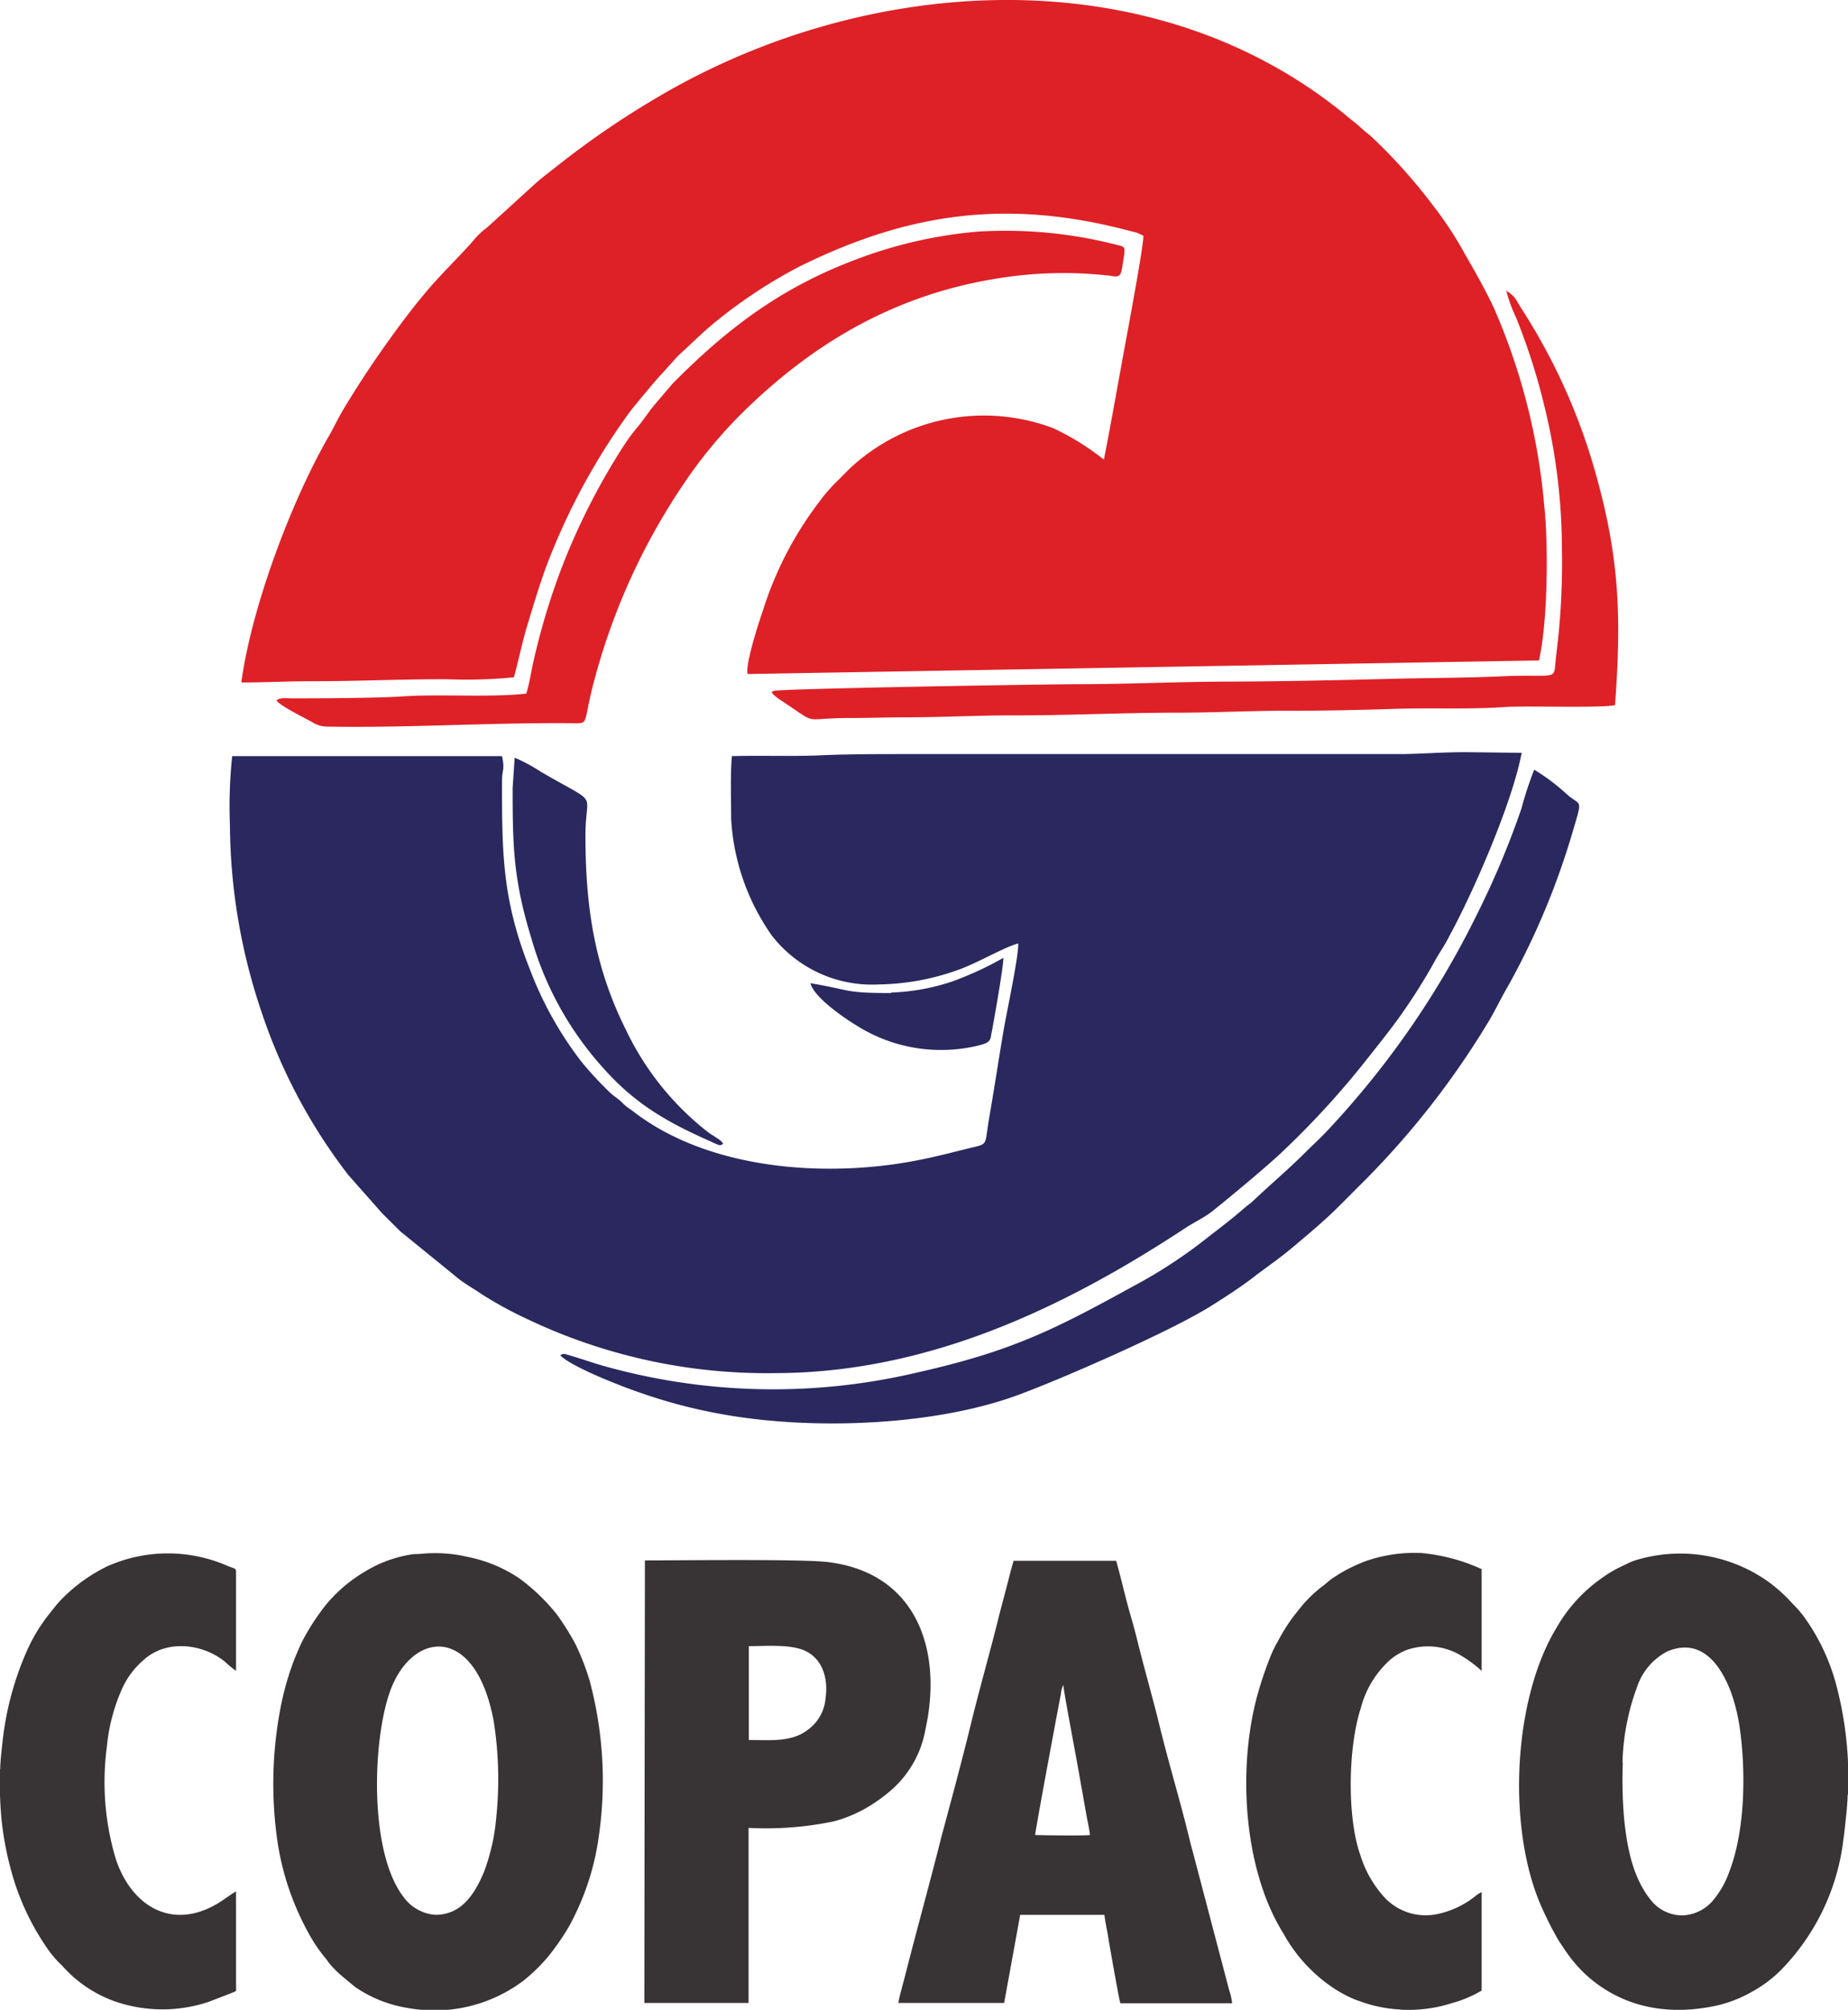 <svg xmlns="http://www.w3.org/2000/svg" viewBox="0 0 163.48 177.72"><defs><style>.cls-1{fill:#de2127;}.cls-1,.cls-2,.cls-3{fill-rule:evenodd;}.cls-2{fill:#2a285f;}.cls-3{fill:#383335;}</style></defs><g id="Camada_1" data-name="Camada 1"><path class="cls-1" d="M21.38,60.35c2,0,4-.11,6-.11,4.27,0,7.79-.18,12.08-.18a42.65,42.65,0,0,0,6-.17c.42-1.46.69-3,1.27-4.86.49-1.62.93-3.09,1.49-4.66a58,58,0,0,1,7.53-14c.43-.54,2.3-2.82,2.81-3.33L60,31.44c1.12-1,2.09-2,3.32-3a43.64,43.64,0,0,1,7.42-4.88c9.85-4.87,18.61-5.95,29.21-3.14l.64.16.55.26c.09.57-1.39,8.47-1.64,9.82C99.1,32.83,98,39,97.65,40.64a22.37,22.37,0,0,0-4.51-2.79,17.38,17.38,0,0,0-18,3.61l-.91.92a14.46,14.46,0,0,0-1.71,1.93,31.34,31.34,0,0,0-5,9.58c-.35,1-1.63,4.93-1.38,5.71l70-1.2c.77-3.34.85-10.09.47-13.68a55.54,55.54,0,0,0-4.47-17.52c-.78-1.66-1.74-3.33-2.59-4.81A32.18,32.18,0,0,0,126.64,18a48,48,0,0,0-5.22-5.82c-.36-.34-.55-.44-1-.86s-.6-.5-1-.83C102.22-3.95,76.72-2.45,58,8.7a76.74,76.74,0,0,0-8.74,6c-.73.58-1.4,1.07-2,1.62L43.44,19.8c-.35.34-.62.5-1,.86s-.56.62-.91,1c-.9,1-2.49,2.59-3.52,3.78s-2.21,2.71-3.25,4.15c-1.66,2.29-2.9,4.16-4.36,6.57-.5.82-.84,1.61-1.33,2.44-3.29,5.7-6.82,15.09-7.72,21.73"/><path class="cls-2" d="M68.49,121.42c13.48,0,25.52-5.69,36.4-12.85.79-.52,1.62-.89,2.32-1.44,1.5-1.19,4.88-4,6.17-5.23a75.83,75.83,0,0,0,7.21-7.82l1.66-2.1a51,51,0,0,0,4.58-6.82c.41-.78,1-1.6,1.38-2.38,2.14-3.92,5.59-11.85,6.4-16.21l-4.93-.06c-2.27,0-4.25.18-6,.17H80.34c-2.58,0-5.27,0-7.78.11s-5.2,0-7.81.07c-.15,1.36-.07,4-.07,5.55a19.81,19.81,0,0,0,3.61,10.33,11.21,11.21,0,0,0,9.43,4.31,21.48,21.48,0,0,0,7.07-1.3c1.68-.59,3.88-1.92,5.28-2.33.1.9-1.07,6.37-1.29,7.69-.44,2.6-.82,5.13-1.27,7.72s0,2.26-1.84,2.72c-1.22.3-2.42.61-3.67.88-8.43,1.84-19.12,1.11-25.9-4.09-.44-.34-.63-.41-1-.78s-.65-.54-1-.82a30.33,30.33,0,0,1-2.69-2.89,31.84,31.84,0,0,1-4.56-8.2c-2.44-6.16-2.44-10.3-2.44-16.54,0-1.12.27-1,0-2.25H20.54a42.45,42.45,0,0,0-.2,6.12,52.44,52.44,0,0,0,2.74,16.34,48.9,48.9,0,0,0,7.74,14.59l3,3.39,1.6,1.59,5.28,4.29c.69.5,1.25.8,1.93,1.27a34.58,34.58,0,0,0,4.12,2.24,49.25,49.25,0,0,0,21.75,4.73"/><path class="cls-2" d="M49.56,119.85c1,1,5.07,2.6,6.7,3.17a46.54,46.54,0,0,0,7.84,2.07c7.87,1.39,18.83,1,26.29-1.86,3.92-1.47,13.32-5.58,16.81-7.79,1.21-.77,2.52-1.6,3.67-2.49s2.26-1.62,3.55-2.71,2.67-2.23,3.93-3.48c.85-.84,1.6-1.61,2.45-2.45a74.36,74.36,0,0,0,10.83-13.89c.61-1,1.14-2.14,1.74-3.16a66.4,66.4,0,0,0,5.81-13.9c.86-2.92.65-2-.64-3.19a18.16,18.16,0,0,0-2.82-2.11,31.56,31.56,0,0,0-1.13,3.44,76.06,76.06,0,0,1-4,9.49,78.11,78.11,0,0,1-12.88,18.68c-.67.75-1.49,1.49-2.22,2.22-1.46,1.46-3.18,2.92-4.67,4.33-.24.23-.38.3-.63.51-1.27,1.1-1.84,1.52-3.16,2.54a43.54,43.54,0,0,1-6.73,4.44c-7.08,3.89-10.79,5.78-19.31,7.69a55.41,55.41,0,0,1-28.09-.76c-.33-.1-2.84-.93-3-.92s-.13,0-.34.13"/><path class="cls-1" d="M46.51,61.34c-3.53.36-7.49,0-11.07.25-2,.13-7.3.17-9.69.16-.56,0-.92-.09-1.29.18.3.49,2.48,1.54,3.13,1.91a2.48,2.48,0,0,0,1.35.41c6.84.13,14.43-.36,21.54-.3,1.66,0,1.08.24,1.93-3.17a57.2,57.2,0,0,1,8.45-18.55,41.39,41.39,0,0,1,4.55-5.47C72,30.19,79.84,25.52,90.16,24.36a36,36,0,0,1,7.84,0c.59.05,1,.28,1.19-.32.08-.29.2-1.15.25-1.48.11-.76,0-.76-.69-.92a39.5,39.5,0,0,0-12.24-1.16A39.81,39.81,0,0,0,75.58,23C69,25.5,64.33,29.05,59.5,33.92L58,35.68c-.54.63-1,1.34-1.48,1.94a16.11,16.11,0,0,0-1.41,1.9,59,59,0,0,0-5.63,11.23,61.47,61.47,0,0,0-2.31,7.83c-.18.83-.38,2.06-.62,2.76"/><path class="cls-1" d="M68.4,61.13s-.4,0,.33.55c.23.18.49.33.75.51,3,2,1.39,1.29,5.84,1.3,1.65,0,3.14-.06,4.79-.06,3.43,0,6.25-.18,9.69-.17,4.82,0,9.63-.24,14.47-.24,3.14,0,6.46-.18,9.57-.17s6.47-.07,9.69-.17,6.5.06,9.6-.16c1.83-.13,8.48.11,9.74-.17.59-8,.38-13.26-1.86-21a53.34,53.34,0,0,0-6.43-14.08c-.54-.86-.53-1.06-1.33-1.56a14,14,0,0,0,.9,2.45,56.38,56.38,0,0,1,2.5,7.87,53,53,0,0,1,1.52,12.31,64.73,64.73,0,0,1-.5,9.57c-.32,2.46.54,1.65-5,1.9-3.06.14-7,.14-10.15.23-4.19.11-9.46.22-13.55.23-4.55,0-9.1.23-13.56.23-2.66,0-26.57.39-27,.6"/><path class="cls-2" d="M45.35,69.67c0,5.13.06,8.11,1.65,13.28a28.88,28.88,0,0,0,6.22,11.33c2.87,3.28,5.72,4.92,9.64,6.65.13.06.39.19.48.22.29.11.34.18.63,0-.16-.35-.64-.55-1.29-1A25.24,25.24,0,0,1,55.34,91c-2.7-5.43-3.55-10.67-3.55-17.13,0-4.11,1.38-2.51-4-5.66A14.3,14.3,0,0,0,45.53,67Z"/><path class="cls-2" d="M78.86,87.81c-4.2,0-3.35-.22-7.16-.87.28,1.25,3.08,3.15,4.12,3.77a14,14,0,0,0,10.86,1.71c.63-.18.93-.27,1-.89.2-1,1.11-6.14,1.08-6.83a29.83,29.83,0,0,1-4.47,2.07,19.15,19.15,0,0,1-5.48,1"/><path class="cls-3" d="M163.48,158.66a32.11,32.11,0,0,0-1.13-10,18.33,18.33,0,0,0-2.78-5.72,10.16,10.16,0,0,0-1-1.14,13.78,13.78,0,0,0-2.23-2A13.47,13.47,0,0,0,144.58,138c-.55.2-.92.42-1.44.66a10.33,10.33,0,0,0-1.35.82,13.54,13.54,0,0,0-4.08,4.43c-3.84,6.27-4.43,17.64-1.38,24.62a31.32,31.32,0,0,0,1.42,2.84c.13.22.26.43.41.64s.23.37.42.62a11.9,11.9,0,0,0,2,2.24c3.29,2.81,7.4,3.4,11.6,2.4a11.78,11.78,0,0,0,3-1.26,11,11,0,0,0,2.41-1.85,19.83,19.83,0,0,0,5.49-11.55c.09-.63.15-1.24.22-1.9.06-.47.15-1.57.15-2m-19.92-2.82a20.55,20.55,0,0,1,1.27-6.66,5.51,5.51,0,0,1,2.69-3.2c2.95-1.24,4.66,1.09,5.59,3.47a16,16,0,0,1,.8,3.13c.58,3.91.52,9.17-.89,12.85a8.17,8.17,0,0,1-1.47,2.59,3.72,3.72,0,0,1-2.68,1.3,3.55,3.55,0,0,1-2.75-1.29c-1.64-2-2.14-4.64-2.41-7.2A39.5,39.5,0,0,1,143.56,155.84Z"/><path class="cls-3" d="M37.3,137.39c-.26.05-.69,0-1,.08a11.11,11.11,0,0,0-4,1.49,13,13,0,0,0-3.51,3,20.43,20.43,0,0,0-1.76,2.63,11.5,11.5,0,0,0-.7,1.45c-.11.25-.21.49-.31.74A25.06,25.06,0,0,0,24.82,151a35.56,35.56,0,0,0-.25,12,24.14,24.14,0,0,0,2.76,8,13.53,13.53,0,0,0,1.55,2.26c.13.16.11.18.24.34a10.11,10.11,0,0,0,1.08,1.09l1.2,1a11.44,11.44,0,0,0,4.69,1.87,13.09,13.09,0,0,0,10.22-2.42A15.2,15.2,0,0,0,48.5,173a21.79,21.79,0,0,0,1.8-2.59A23,23,0,0,0,53,162.17a34.11,34.11,0,0,0-.86-13.63,21.76,21.76,0,0,0-1.21-3.11,22.18,22.18,0,0,0-1.69-2.7,17.43,17.43,0,0,0-3.31-3.17,12.56,12.56,0,0,0-4.66-1.91,12.37,12.37,0,0,0-3.92-.26m1.2,31.93a3.78,3.78,0,0,1-2.8-1.51c-3.11-3.93-2.8-13.73-1.3-18.1,1.9-5.54,7.63-6.2,9.23,2.52a33,33,0,0,1,.22,8.49,18.07,18.07,0,0,1-1.09,4.82C42,167.46,40.85,169.32,38.5,169.32Z"/><path class="cls-3" d="M79.47,177.11h9.36l1.42-7.79H97.7c.08.69.23,1.31.34,2s.95,5.48,1.07,5.82H109a5.73,5.73,0,0,0-.27-1.18l-3.2-12.17c-.12-.44-.23-.84-.33-1.27-.75-3.1-1.83-6.68-2.59-9.79-.6-2.48-1.31-4.9-1.92-7.36-.2-.79-.42-1.68-.65-2.43-.48-1.64-.84-3.31-1.3-4.93H89.67c-.24.79-.43,1.59-.65,2.43s-.43,1.61-.64,2.43c-.79,3.21-1.77,6.59-2.54,9.78-.73,3-1.77,6.84-2.57,9.81-1,4-2.18,8.22-3.19,12.2-.09.36-.62,2.25-.61,2.48m12.1-14.85c0-.36,2-11.07,2.28-12.5a2,2,0,0,1,.22-.8c0,.44,1.06,6,1.18,6.68l.89,5c.09.5.24,1.13.28,1.59C96.1,162.34,92.2,162.29,91.57,162.26Z"/><path class="cls-3" d="M57,177.11h9.22l0-15.48a29.32,29.32,0,0,0,7.52-.57,12,12,0,0,0,2.88-1.18A14.3,14.3,0,0,0,79,158.15a9.26,9.26,0,0,0,2.87-5.24c1.54-7-.78-13.86-8.69-14.79-2.38-.27-12.93-.14-16.13-.14Zm9.24-31.55c1.57,0,3.62-.18,4.93.39,1.62.72,2.11,2.51,1.86,4.22a3.79,3.79,0,0,1-1.44,2.69c-1.47,1.24-3.49,1-5.35,1Z"/><path class="cls-3" d="M0,156.43a36.62,36.62,0,0,0,.12,4.31,28,28,0,0,0,1,5.14,22.18,22.18,0,0,0,3.35,6.81c.31.38.62.76,1,1.09A11.19,11.19,0,0,0,10.24,177a12.9,12.9,0,0,0,8.26,0l2.17-.84c.29-.13.21-.09.21-.83,0-2.69,0-5.39,0-8.08-.14.05-1.09.73-1.31.87-4.19,2.73-7.91.52-9.32-3.72a23.64,23.64,0,0,1-.79-10,16.2,16.2,0,0,1,1.37-5.14,7.24,7.24,0,0,1,1.86-2.46c2-1.85,5.24-1.49,7.25.17a7.22,7.22,0,0,0,.94.77c0-2.8,0-6,0-8.8,0-.27-.22-.25-.76-.48a13.17,13.17,0,0,0-10.67.06,14.58,14.58,0,0,0-3.83,2.72c-.22.22-.38.39-.6.64l-.58.73a15.13,15.13,0,0,0-2,3.23,27.05,27.05,0,0,0-2.22,8.22c-.07.63-.2,1.72-.2,2.37"/><path class="cls-3" d="M123.85,177.7a12.44,12.44,0,0,0,4.58-.57,10.75,10.75,0,0,0,2.64-1.11v-8.71a3.35,3.35,0,0,0-.45.27,8,8,0,0,1-3.6,1.7,5,5,0,0,1-4.45-1.4,9.91,9.91,0,0,1-2.24-3.87c-1.18-3.36-1.08-9.52.06-13a8.61,8.61,0,0,1,2.61-4.26,5.08,5.08,0,0,1,1.44-.85,5.7,5.7,0,0,1,4.7.43,11,11,0,0,1,1.93,1.42c0-.73,0-8.46,0-9a16.41,16.41,0,0,0-5.3-1.42,13.16,13.16,0,0,0-4.86.68,12.6,12.6,0,0,0-1.46.63,11.37,11.37,0,0,0-1.37.79c-.43.25-.8.64-1.19.91a12,12,0,0,0-1.64,1.56l-.5.62a15.15,15.15,0,0,0-1.68,2.57,9.89,9.89,0,0,0-.71,1.46,33,33,0,0,0-1.08,3.18c-1.79,6.32-1.38,15.42,2.25,21.23a13.78,13.78,0,0,0,3.65,4.27,11.73,11.73,0,0,0,2.32,1.42,7,7,0,0,0,.8.31,11.89,11.89,0,0,0,3.57.73"/></g></svg>